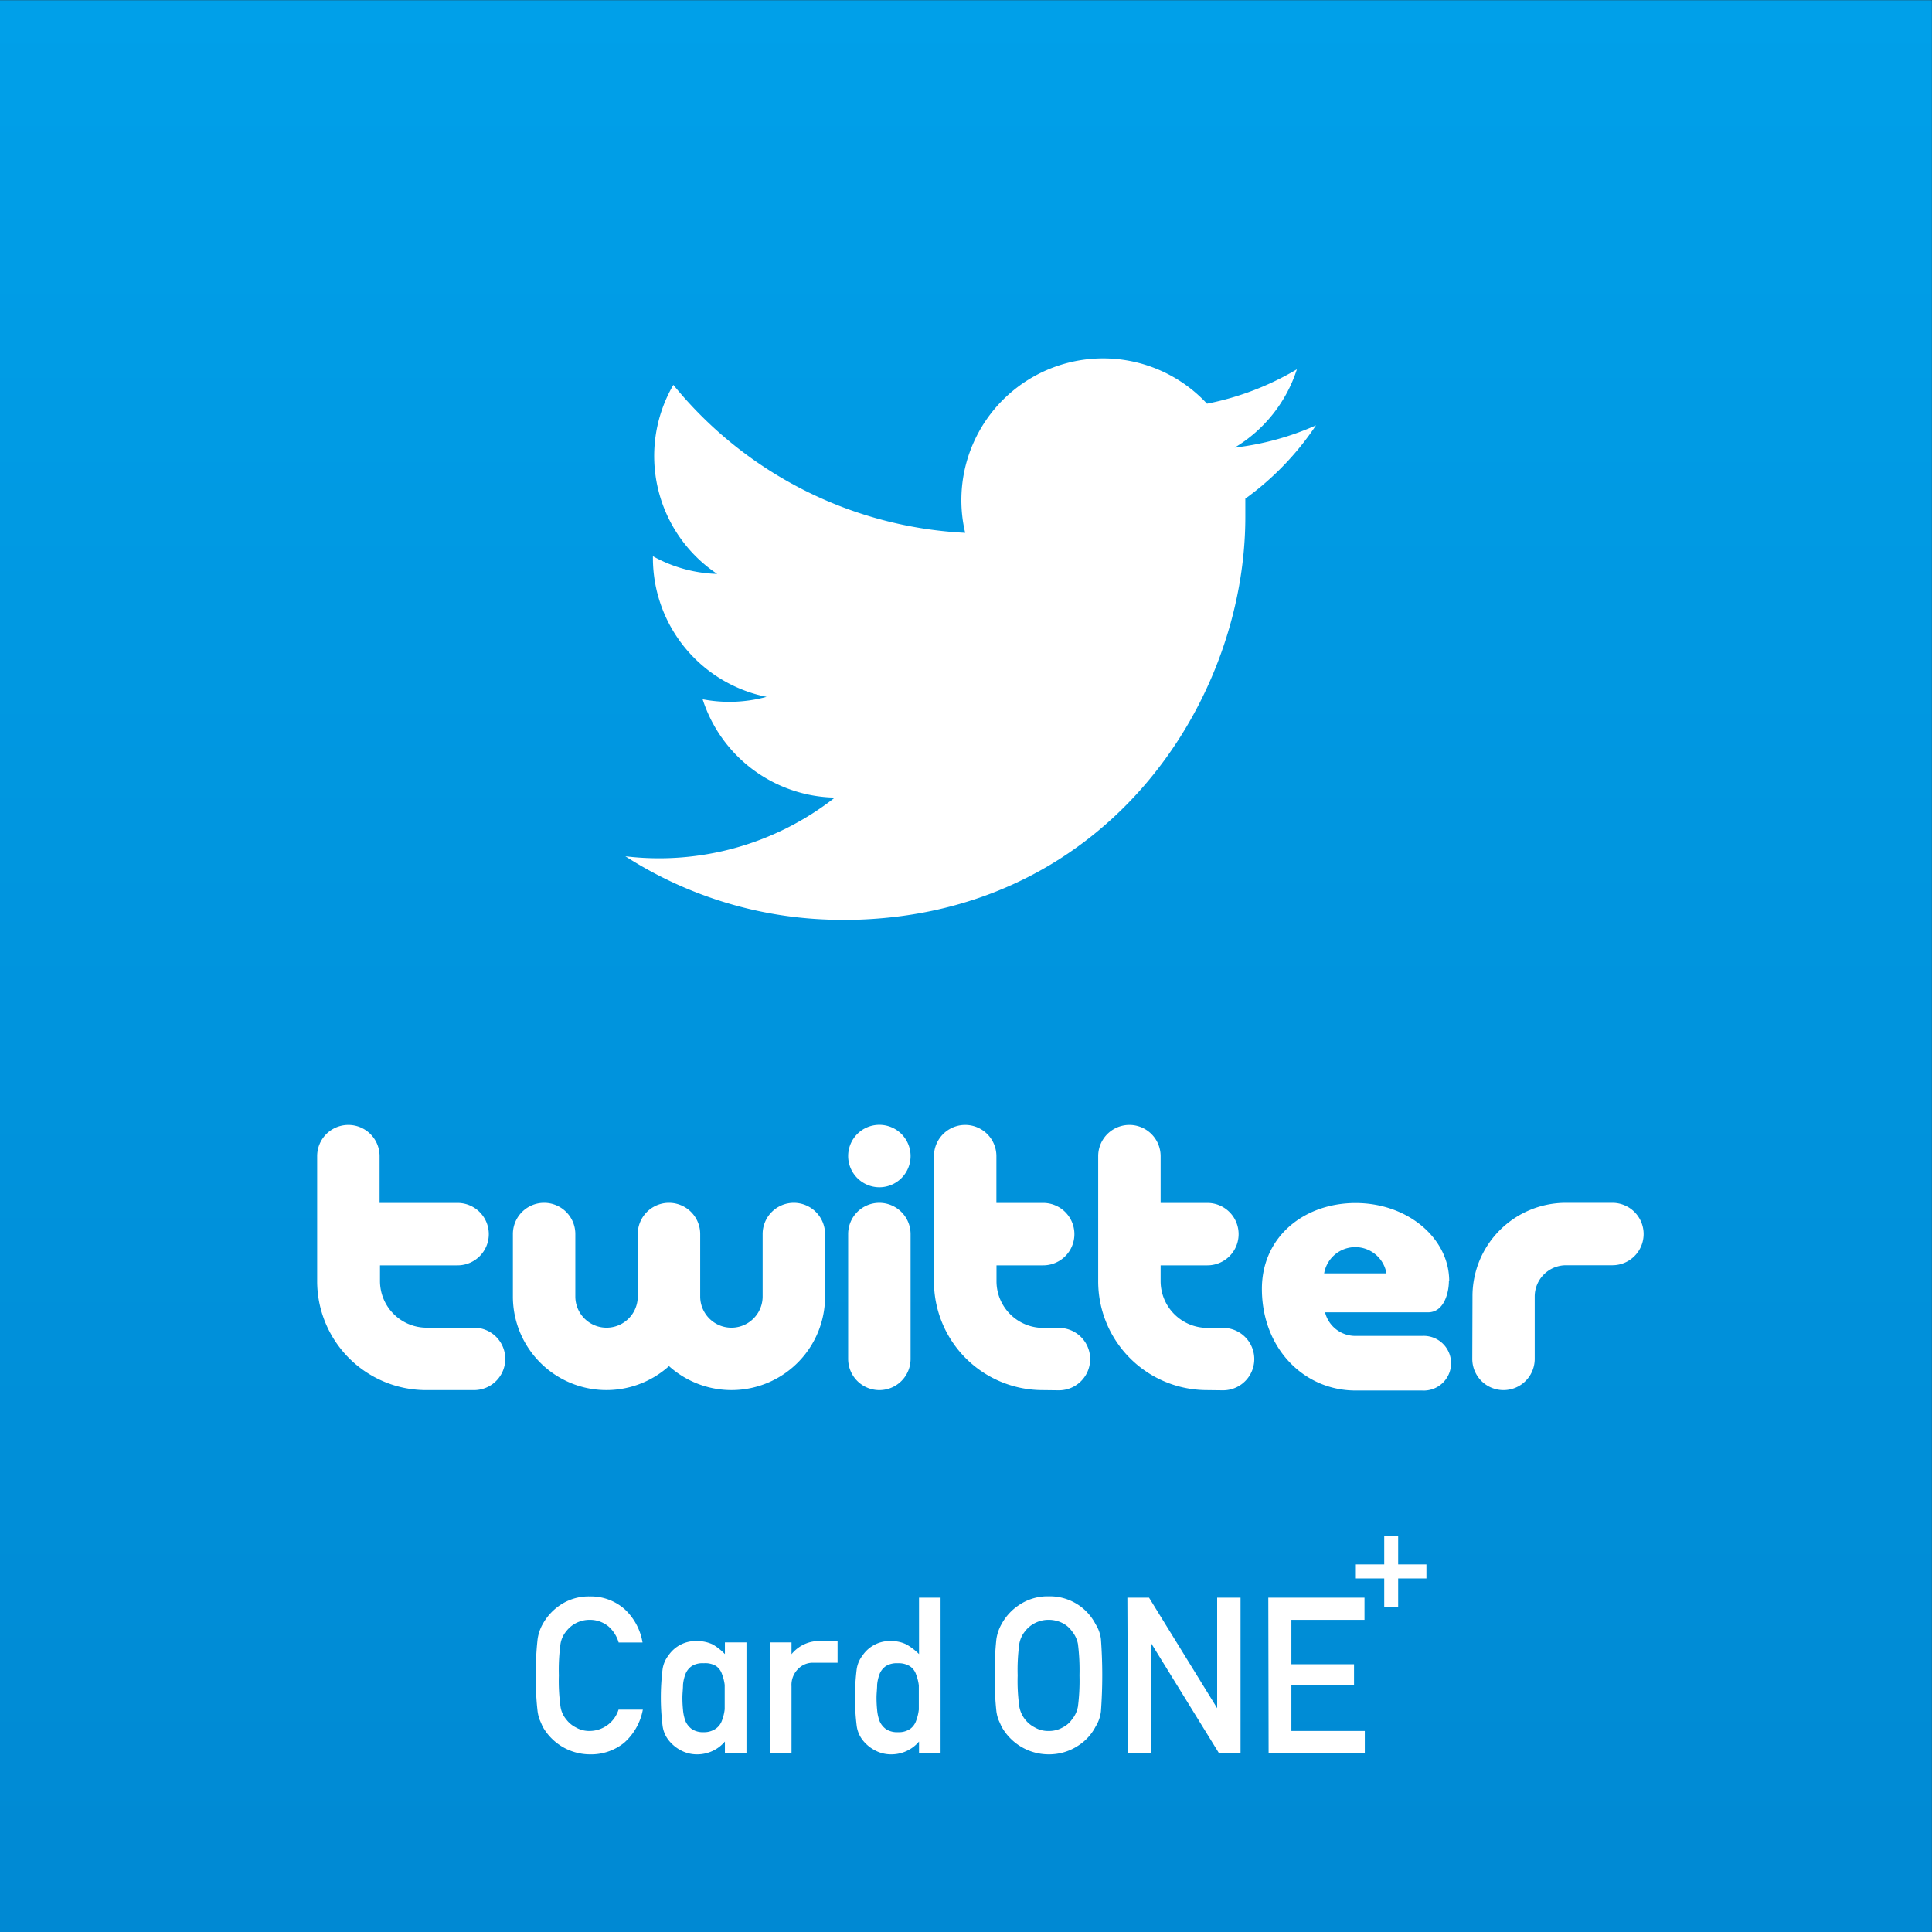 <svg id="レイヤー_1" data-name="レイヤー 1" xmlns="http://www.w3.org/2000/svg" xmlns:xlink="http://www.w3.org/1999/xlink" viewBox="0 0 190 190"><rect x="0" y="0" width="190" height="190" fill="#333333" stroke="none"/><defs><style>.cls-1{fill:url(#linear-gradient);}.cls-2{fill:#fff;}</style><linearGradient id="linear-gradient" x1="94.99" y1="190.02" x2="94.99" y2="0.02" gradientUnits="userSpaceOnUse"><stop offset="0" stop-color="#0089d3"/><stop offset="1" stop-color="#00a0e9"/></linearGradient></defs><title>アートボード 1</title><rect class="cls-1" x="-0.01" y="0.02" width="190" height="190"/><path class="cls-2" d="M82.84,90.47c25.62,0,39.63-21.22,39.63-39.63,0-.6,0-1.2,0-1.8a28.19,28.19,0,0,0,6.95-7.21,27.48,27.48,0,0,1-8,2.19,13.94,13.94,0,0,0,6.12-7.7,27.78,27.78,0,0,1-8.84,3.38A13.94,13.94,0,0,0,94.92,52.4a39.54,39.54,0,0,1-28.7-14.55,13.94,13.94,0,0,0,4.31,18.59,13.77,13.77,0,0,1-6.32-1.74v.18A13.93,13.93,0,0,0,75.39,68.53a13.93,13.93,0,0,1-6.29.24,13.94,13.94,0,0,0,13,9.67A28,28,0,0,1,61.5,84.21a39.41,39.41,0,0,0,21.34,6.25"/><path class="cls-2" d="M41.92,136.71A10.72,10.72,0,0,1,31.19,126l0-12.3a3.07,3.07,0,0,1,6.14,0v4.6H45a3.07,3.07,0,1,1,0,6.14H37.37V126A4.59,4.59,0,0,0,42,130.57h4.62a3.07,3.07,0,0,1,0,6.14Z"/><path class="cls-2" d="M102.53,136.71A10.69,10.69,0,0,1,91.85,126v-12.3a3.07,3.07,0,1,1,6.14,0v4.6h4.6a3.07,3.07,0,0,1,0,6.14H98V126a4.59,4.59,0,0,0,4.59,4.59h1.55a3.07,3.07,0,0,1,0,6.14Z"/><path class="cls-2" d="M118.65,136.71A10.7,10.7,0,0,1,108,126v-12.3a3.07,3.07,0,1,1,6.14,0v4.6h4.6a3.07,3.07,0,0,1,0,6.14h-4.6V126a4.6,4.6,0,0,0,4.59,4.59h1.55a3.07,3.07,0,1,1,0,6.14Z"/><path class="cls-2" d="M144.81,127.5a9.18,9.18,0,0,1,9.16-9.21h4.6a3.07,3.07,0,1,1,0,6.14H154a3.08,3.08,0,0,0-3.07,3.07l0,6.14a3.07,3.07,0,0,1-6.14,0Z"/><path class="cls-2" d="M78,118.29A3.07,3.07,0,0,0,75,121.36v6.14a3.07,3.07,0,1,1-6.14,0v-6.14a3.07,3.07,0,0,0-6.14,0v6.14a3.07,3.07,0,0,1-6.14,0v-6.14a3.07,3.07,0,0,0-6.14,0v6.14a9.2,9.2,0,0,0,15.35,6.85,9.2,9.2,0,0,0,15.35-6.85v-6.14A3.08,3.08,0,0,0,78,118.29Z"/><path class="cls-2" d="M86.48,118.29a3.07,3.07,0,0,0-3.07,3.07v12.28a3.07,3.07,0,0,0,6.14,0V121.36A3.08,3.08,0,0,0,86.48,118.29Z"/><path class="cls-2" d="M86.48,116.76a3.07,3.07,0,1,0-3.07-3.07A3.08,3.08,0,0,0,86.48,116.76Z"/><path class="cls-2" d="M142.49,126c0,1.07-.45,3.06-2.05,3.06H130.31a3.07,3.07,0,0,0,3,2.32h6.54a2.69,2.69,0,1,1,0,5.37h-6.54c-5.08,0-9.21-4.15-9.21-10,0-5.11,4.13-8.44,9.22-8.44s9.2,3.44,9.2,7.68Zm-6.14-.77a3.11,3.11,0,0,0-6.13,0Z"/><rect class="cls-2" x="133.34" y="153.85" width="6.94" height="1.38"/><rect class="cls-2" x="136.13" y="151.07" width="1.37" height="6.94"/><path class="cls-2" d="M63.22,168.13a5.75,5.75,0,0,1-1.85,3.27A5.18,5.18,0,0,1,58,172.53a5.35,5.35,0,0,1-4.64-2.74l-.29-.67a4,4,0,0,1-.2-.81,24.74,24.74,0,0,1-.16-3.55,26.14,26.14,0,0,1,.16-3.56,4.23,4.23,0,0,1,.49-1.46,5.38,5.38,0,0,1,1.73-1.89A5,5,0,0,1,58,157a5,5,0,0,1,3.49,1.31,5.78,5.78,0,0,1,1.7,3.22H60.84a3.33,3.33,0,0,0-1-1.58A2.86,2.86,0,0,0,58,159.3a2.92,2.92,0,0,0-1.37.33,2.85,2.85,0,0,0-.93.78,2.57,2.57,0,0,0-.58,1.27,18.91,18.91,0,0,0-.16,3.08,18.37,18.37,0,0,0,.16,3.06,2.56,2.56,0,0,0,.58,1.29,2.71,2.71,0,0,0,.93.77,2.61,2.61,0,0,0,1.37.35,3,3,0,0,0,2.83-2.1Z"/><path class="cls-2" d="M79.91,163.52a2,2,0,0,0-1.4.59,2.21,2.21,0,0,0-.67,1.73v6.56H75.73V161.52h2.11v1.16h0a3.51,3.51,0,0,1,2.93-1.29h1.6v2.13Z"/><path class="cls-2" d="M90.38,171.27a3.56,3.56,0,0,1-2.73,1.26,3.33,3.33,0,0,1-1.63-.41,3.72,3.72,0,0,1-1.19-1,2.9,2.9,0,0,1-.58-1.4,22.82,22.82,0,0,1,0-5.56,2.87,2.87,0,0,1,.58-1.36,3.23,3.23,0,0,1,2.82-1.41,3.32,3.32,0,0,1,1.51.34,6.14,6.14,0,0,1,1.22.94v-5.55H92.5V172.4H90.38Zm-2.08-7.7a2.06,2.06,0,0,0-1.15.26,1.7,1.7,0,0,0-.64.78,4,4,0,0,0-.25,1.07c0,.42-.06.84-.06,1.27a11.81,11.81,0,0,0,.06,1.21,4.1,4.1,0,0,0,.25,1.12,1.92,1.92,0,0,0,.64.78,2,2,0,0,0,1.15.29,2,2,0,0,0,1.19-.31,1.63,1.63,0,0,0,.6-.8,4.51,4.51,0,0,0,.27-1.11c0-.4,0-.79,0-1.18s0-.82,0-1.21a4.54,4.54,0,0,0-.27-1.07,1.54,1.54,0,0,0-.6-.8A2.08,2.08,0,0,0,88.3,163.57Z"/><path class="cls-2" d="M71.29,171.27a3.57,3.57,0,0,1-2.73,1.26,3.33,3.33,0,0,1-1.63-.41,3.72,3.72,0,0,1-1.19-1,2.9,2.9,0,0,1-.58-1.4,22.82,22.82,0,0,1,0-5.56,2.87,2.87,0,0,1,.58-1.36,3.23,3.23,0,0,1,2.82-1.41,3.52,3.52,0,0,1,1.55.34,5.66,5.66,0,0,1,1.18.94v-1.15h2.12V172.4H71.29Zm-2.08-7.7a2,2,0,0,0-1.15.26,1.7,1.7,0,0,0-.64.78,4,4,0,0,0-.25,1.07c0,.42-.06.84-.06,1.27a11.81,11.81,0,0,0,.06,1.21,4.1,4.1,0,0,0,.25,1.12,1.92,1.92,0,0,0,.64.78,2,2,0,0,0,1.15.29A2,2,0,0,0,70.4,170a1.63,1.63,0,0,0,.6-.8,4.51,4.51,0,0,0,.27-1.11c0-.4,0-.79,0-1.18s0-.82,0-1.21a4.54,4.54,0,0,0-.27-1.07,1.54,1.54,0,0,0-.6-.8A2.08,2.08,0,0,0,69.21,163.57Z"/><path class="cls-2" d="M97.84,164.76a26.78,26.78,0,0,1,.15-3.57,4.23,4.23,0,0,1,.5-1.46,5.24,5.24,0,0,1,1.72-1.88,5,5,0,0,1,2.91-.86,5.06,5.06,0,0,1,4.63,2.75,3.53,3.53,0,0,1,.52,1.46,48.67,48.67,0,0,1,0,7.11,3.63,3.63,0,0,1-.52,1.48,4.9,4.9,0,0,1-1.68,1.86,5.2,5.2,0,0,1-2.95.88,5.31,5.31,0,0,1-4.63-2.74l-.3-.67a4,4,0,0,1-.2-.81A26.93,26.93,0,0,1,97.84,164.76Zm2.24,0a18.37,18.37,0,0,0,.16,3.06,2.87,2.87,0,0,0,1.52,2.06,2.57,2.57,0,0,0,1.36.35,2.68,2.68,0,0,0,1.39-.35,2.43,2.43,0,0,0,.9-.77,2.76,2.76,0,0,0,.6-1.29,20,20,0,0,0,.15-3.06,20.58,20.58,0,0,0-.15-3.08,2.78,2.78,0,0,0-.6-1.27,2.55,2.55,0,0,0-.9-.78,3,3,0,0,0-1.39-.33,2.88,2.88,0,0,0-1.36.33,2.79,2.79,0,0,0-.94.78,2.67,2.67,0,0,0-.58,1.27A18.91,18.91,0,0,0,100.08,164.76Z"/><path class="cls-2" d="M110.87,157.12H113l6.7,10.87h0V157.12H122V172.4h-2.13l-6.7-10.86h0V172.4h-2.24Z"/><path class="cls-2" d="M124.73,157.12h9.46v2.18H127v4.37h6.16v2.06H127v4.5h7.22v2.17h-9.46Z"/></svg>